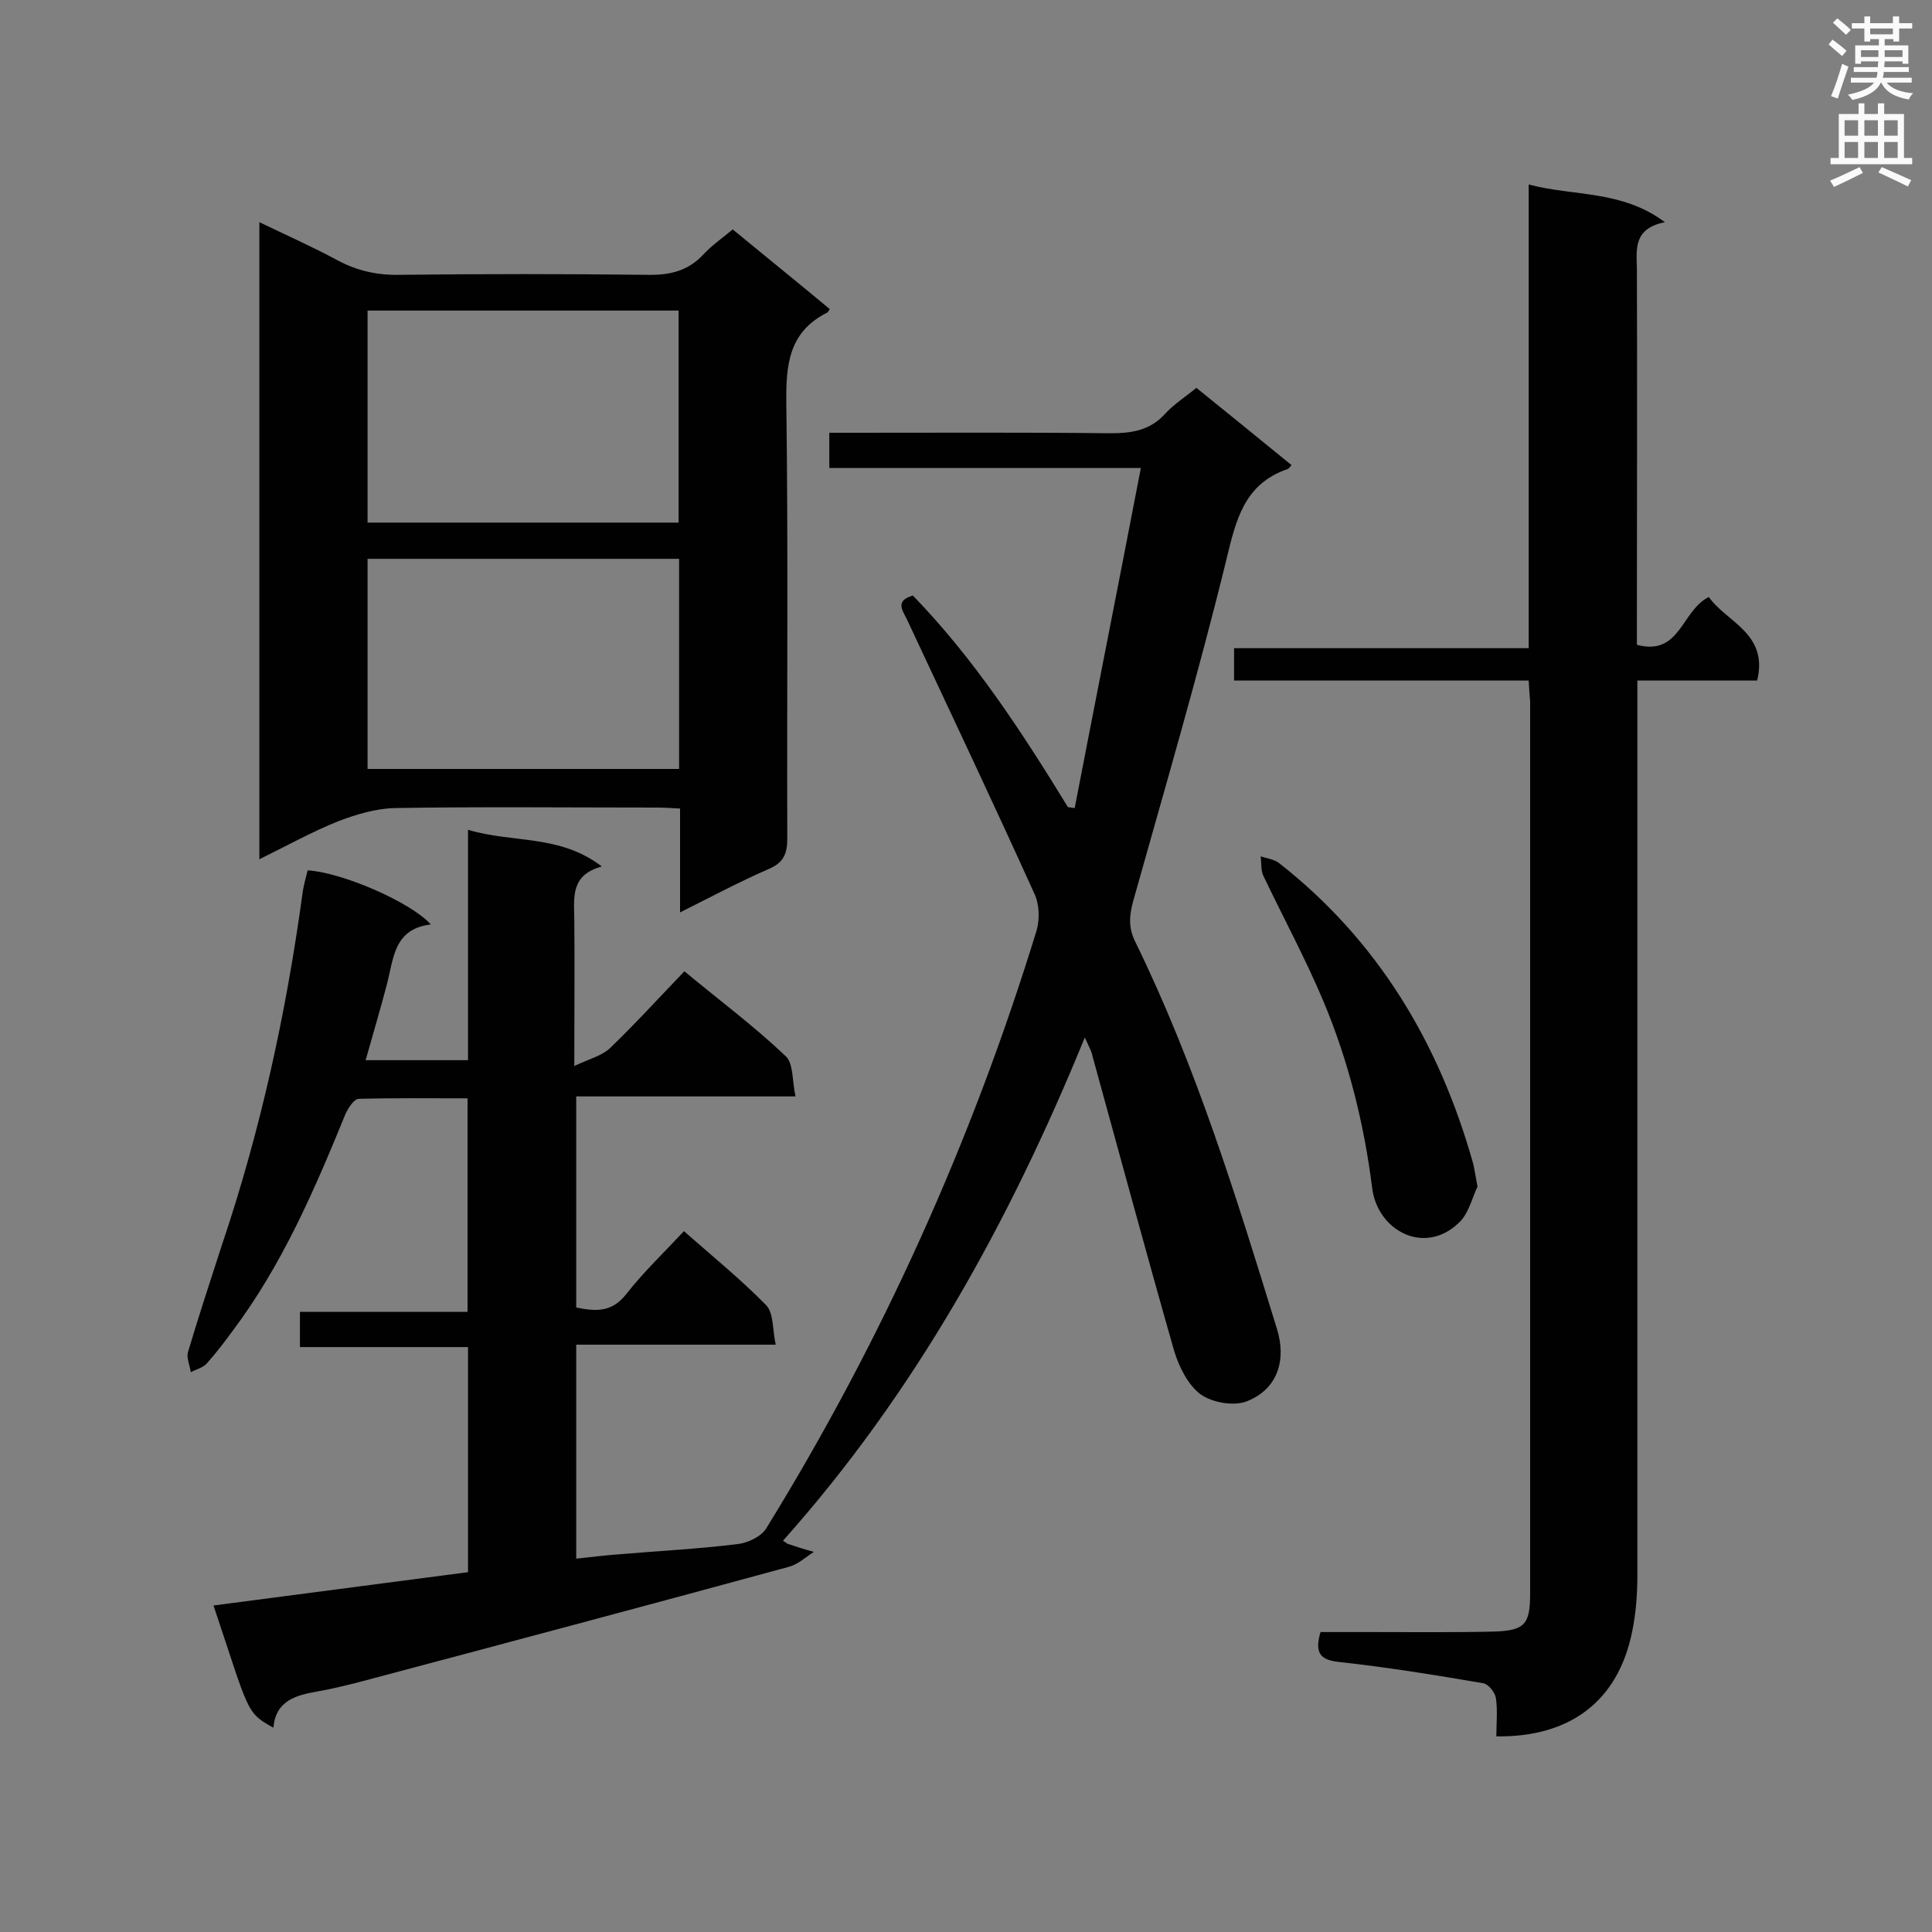 <svg enable-background="new 0 0 400 400" viewBox="0 0 400 400" xmlns="http://www.w3.org/2000/svg"><rect x="0" y="0" width="400" height="400" fill="#808080" stroke="none"/><g fill="#010101"><path d="m224.6 214.8c-15.7 38.4-35.2 73.6-62.5 104.2.7.4.8.5.9.6 1.8.6 3.6 1.2 5.5 1.7-1.7 1.1-3.3 2.6-5.2 3.1-29.7 8.1-59.4 16-89.1 23.9-2.8.7-5.6 1.4-8.5 1.9-4.5.8-8.6 1.9-9.1 7.5-5.8-3.2-5-3.3-12.4-25.3 17.6-2.3 35.1-4.6 52.7-6.9 0-15.5 0-30.8 0-46.6-11.6 0-23 0-34.8 0 0-2.6 0-4.7 0-7.3h34.7c0-14.8 0-29.2 0-44.2-7.4 0-15-.1-22.5.1-1 0-2.2 1.9-2.8 3.2-6.4 15.7-13.1 31.2-23.3 44.8-1.7 2.3-3.5 4.7-5.4 6.8-.8.9-2.2 1.2-3.3 1.8-.2-1.4-.9-2.9-.6-4.1 2.2-7.4 4.6-14.7 7-22.1 8-23.7 13.3-47.9 16.7-72.7.2-1.7.7-3.4 1.1-5 7.1.4 21.4 6.6 25.5 11.2-7.7.9-7.7 7.1-9.1 12.4-1.3 5-2.8 10-4.4 15.7h10.7 10.5c0-15.9 0-31.4 0-47.7 9.3 2.8 19 .9 27.7 7.6-6.3 1.7-5.8 6.1-5.7 10.5.1 9.7 0 19.5 0 30.8 3.2-1.5 5.7-2.1 7.4-3.7 5.2-5 10.1-10.4 15.4-15.9 7.5 6.2 14.6 11.5 21 17.6 1.6 1.5 1.3 5.2 2 8.3-15.7 0-30.3 0-45.4 0v43.7c3.9.8 7.3 1.1 10.3-2.7 3.6-4.6 7.8-8.6 12-13.1 5.9 5.2 11.7 9.9 17 15.3 1.6 1.6 1.3 5 2 8.2-14.3 0-27.6 0-41.3 0v44.3c3-.3 5.9-.7 8.9-.9 8.1-.7 16.3-1.1 24.4-2.1 2.1-.2 4.9-1.5 6-3.2 24-38.9 42.6-80.2 56-123.8.7-2.4.6-5.6-.5-7.8-8.6-19-17.5-37.8-26.3-56.6-.9-1.9-2.6-3.9 1.2-5 12.7 13.1 22.6 28.3 32.1 43.8.5.1.9.1 1.4.2 4.5-23.3 9.1-46.5 13.7-70.4-22 0-43.1 0-64.5 0 0-2.5 0-4.6 0-7.3h4.7c17.8 0 35.6-.1 53.4.1 4.4 0 8.2-.5 11.4-4 1.8-2 4.2-3.5 6.5-5.4 6.7 5.4 13.2 10.7 19.7 16-.4.4-.5.7-.8.8-9 3.1-10.7 10.5-12.7 18.8-5.8 23.7-12.7 47.2-19.3 70.7-.8 3-1 5.4.4 8.3 12.6 25.7 21 53 29.4 80.3 1.9 6.2.3 12.3-6.2 14.9-2.7 1.1-7.2.3-9.6-1.4-2.6-1.9-4.5-5.7-5.5-9-5.8-20.3-11.3-40.7-16.9-61-.1-.8-.7-1.9-1.6-3.9z"/><path d="m316.5 140.9c-20.6 0-40.7 0-61 0 0-2.3 0-4.3 0-6.7h61c0-32 0-63.5 0-96 9.5 2.5 19.2 1.1 28.2 7.8-6.5 1.3-5.9 5.5-5.8 9.6.1 24.2 0 48.4 0 72.6v5.3c9 2.4 9.2-7.1 14.9-9.9 3.6 5.2 12.4 7.5 10 17.3-8.1 0-16.2 0-24.8 0v6 179.3c0 3.9-.3 7.9-1.1 11.7-2.9 14.2-12.7 21.8-28.1 21.6 0-2.7.3-5.4-.1-8-.2-1.1-1.5-2.8-2.6-3-9.9-1.7-19.8-3.3-29.8-4.4-3.9-.4-5.2-1.8-3.9-6.2h10.5c8.5 0 16.9.1 25.4-.1 6.4-.2 7.5-1.5 7.5-7.9 0-61.5 0-123.1 0-184.6-.1-1.2-.2-2.5-.3-4.4z"/><path d="m140.8 188.9c0-7.7 0-14.3 0-21.5-1.8-.1-3.3-.2-4.9-.2-18.1 0-36.2-.2-54.2.1-3.9.1-7.9 1.3-11.6 2.7-5.5 2.2-10.7 5.1-16.4 7.9 0-44.1 0-87.7 0-131.9 5.6 2.7 11 5.1 16.2 7.9 4.1 2.2 8.3 3.1 12.9 3 17.1-.2 34.1-.2 51.2 0 4.7.1 8.5-.8 11.7-4.3 1.7-1.8 3.7-3.2 6-5.1 6.8 5.6 13.5 11 20.1 16.5-.4.5-.4.7-.5.7-8 4-8.6 10.8-8.5 18.8.4 30 .1 60.1.2 90.1 0 3.2-.8 5-3.8 6.3-6 2.6-11.8 5.7-18.4 9zm-.3-80.7c0-14.7 0-29.2 0-43.9-21.6 0-42.9 0-64.4 0v43.9zm-64.4 51h64.5c0-14.6 0-28.9 0-43.5-21.6 0-42.9 0-64.5 0z"/><path d="m305.9 245.7c-1.1 2.2-1.8 5.6-3.9 7.5-7.1 6.8-16.8 1.6-17.9-7.2-1.7-13.4-4.9-26.3-10.1-38.7-3.7-8.8-8.3-17.3-12.4-25.9-.6-1.2-.4-2.7-.6-4.1 1.2.4 2.7.6 3.7 1.3 20.6 16.1 33.3 37.4 40.3 62.3.3 1.3.5 2.6.9 4.8z"/></g><path d="m378.6 9.2.8-1c.9.7 1.9 1.4 2.9 2.3l-.9 1.1c-1.1-.9-2-1.7-2.8-2.4zm.5 10.7c.9-2.1 1.6-4.3 2.3-6.7.4.2.8.4 1.3.6-.7 2.1-1.5 4.3-2.2 6.6zm.4-15.2.9-.9c1 .8 2 1.6 2.8 2.4l-1 1c-1-.9-1.9-1.8-2.7-2.5zm12.5-1.3h1.2v1.4h2.7v1.1h-2.7v2.7h-1.2v-.5h-1.8v1.3h4.9v3.8h-1.2v-.5h-3.7c0 .4-.1.9-.1 1.2h5.1v1h-5.2c0 .5-.1.9-.2 1.2h6v1h-5.2c1.1 1.3 2.9 2 5.5 2.2-.4.4-.7.8-.9 1.3-2.9-.5-4.8-1.6-5.7-3.5h-.1c-.8 1.7-2.7 2.9-5.9 3.6-.2-.4-.6-.8-.9-1.1 2.8-.6 4.6-1.4 5.4-2.5h-4.8v-1h5.3c.1-.3.2-.7.2-1.2h-4.9v-1h5c0-.4 0-.8.1-1.2h-3.6v.5h-1.2v-3.8h4.9v-1.3h-1.8v.5h-1.2v-2.7h-2.6v-1.1h2.6v-1.4h1.2v1.4h4.7v-1.4zm-6.7 8.4h3.6c0-.4 0-.9 0-1.4h-3.6zm1.9-4.7h4.7v-1.2h-4.7zm6.7 3.3h-3.7v1.4h3.7z" fill="#fafafb"/><path d="m384.7 21.4h1.3v2.2h2.8v-2.2h1.3v2.2h4.1v9.1h1.7v1.3h-16.9v-1.3h1.7v-9.1h4.1v-2.2zm.3 13.2.7 1.2c-1.8.9-3.8 1.9-6 2.9-.2-.4-.5-.8-.8-1.3 2.4-1 4.4-2 6.1-2.8zm-3.1-6.5h2.8v-3.2h-2.8zm0 4.6h2.8v-3.3h-2.8zm4.1-4.6h2.8v-3.2h-2.8zm0 4.6h2.8v-3.3h-2.8zm3.6 1.9c2.1.9 4.1 1.8 6.1 2.7l-.7 1.3c-2.2-1.1-4.2-2-6.1-2.9zm3.3-9.7h-2.8v3.2h2.8zm-2.8 7.8h2.8v-3.3h-2.8z" fill="#fafafb"/></svg>